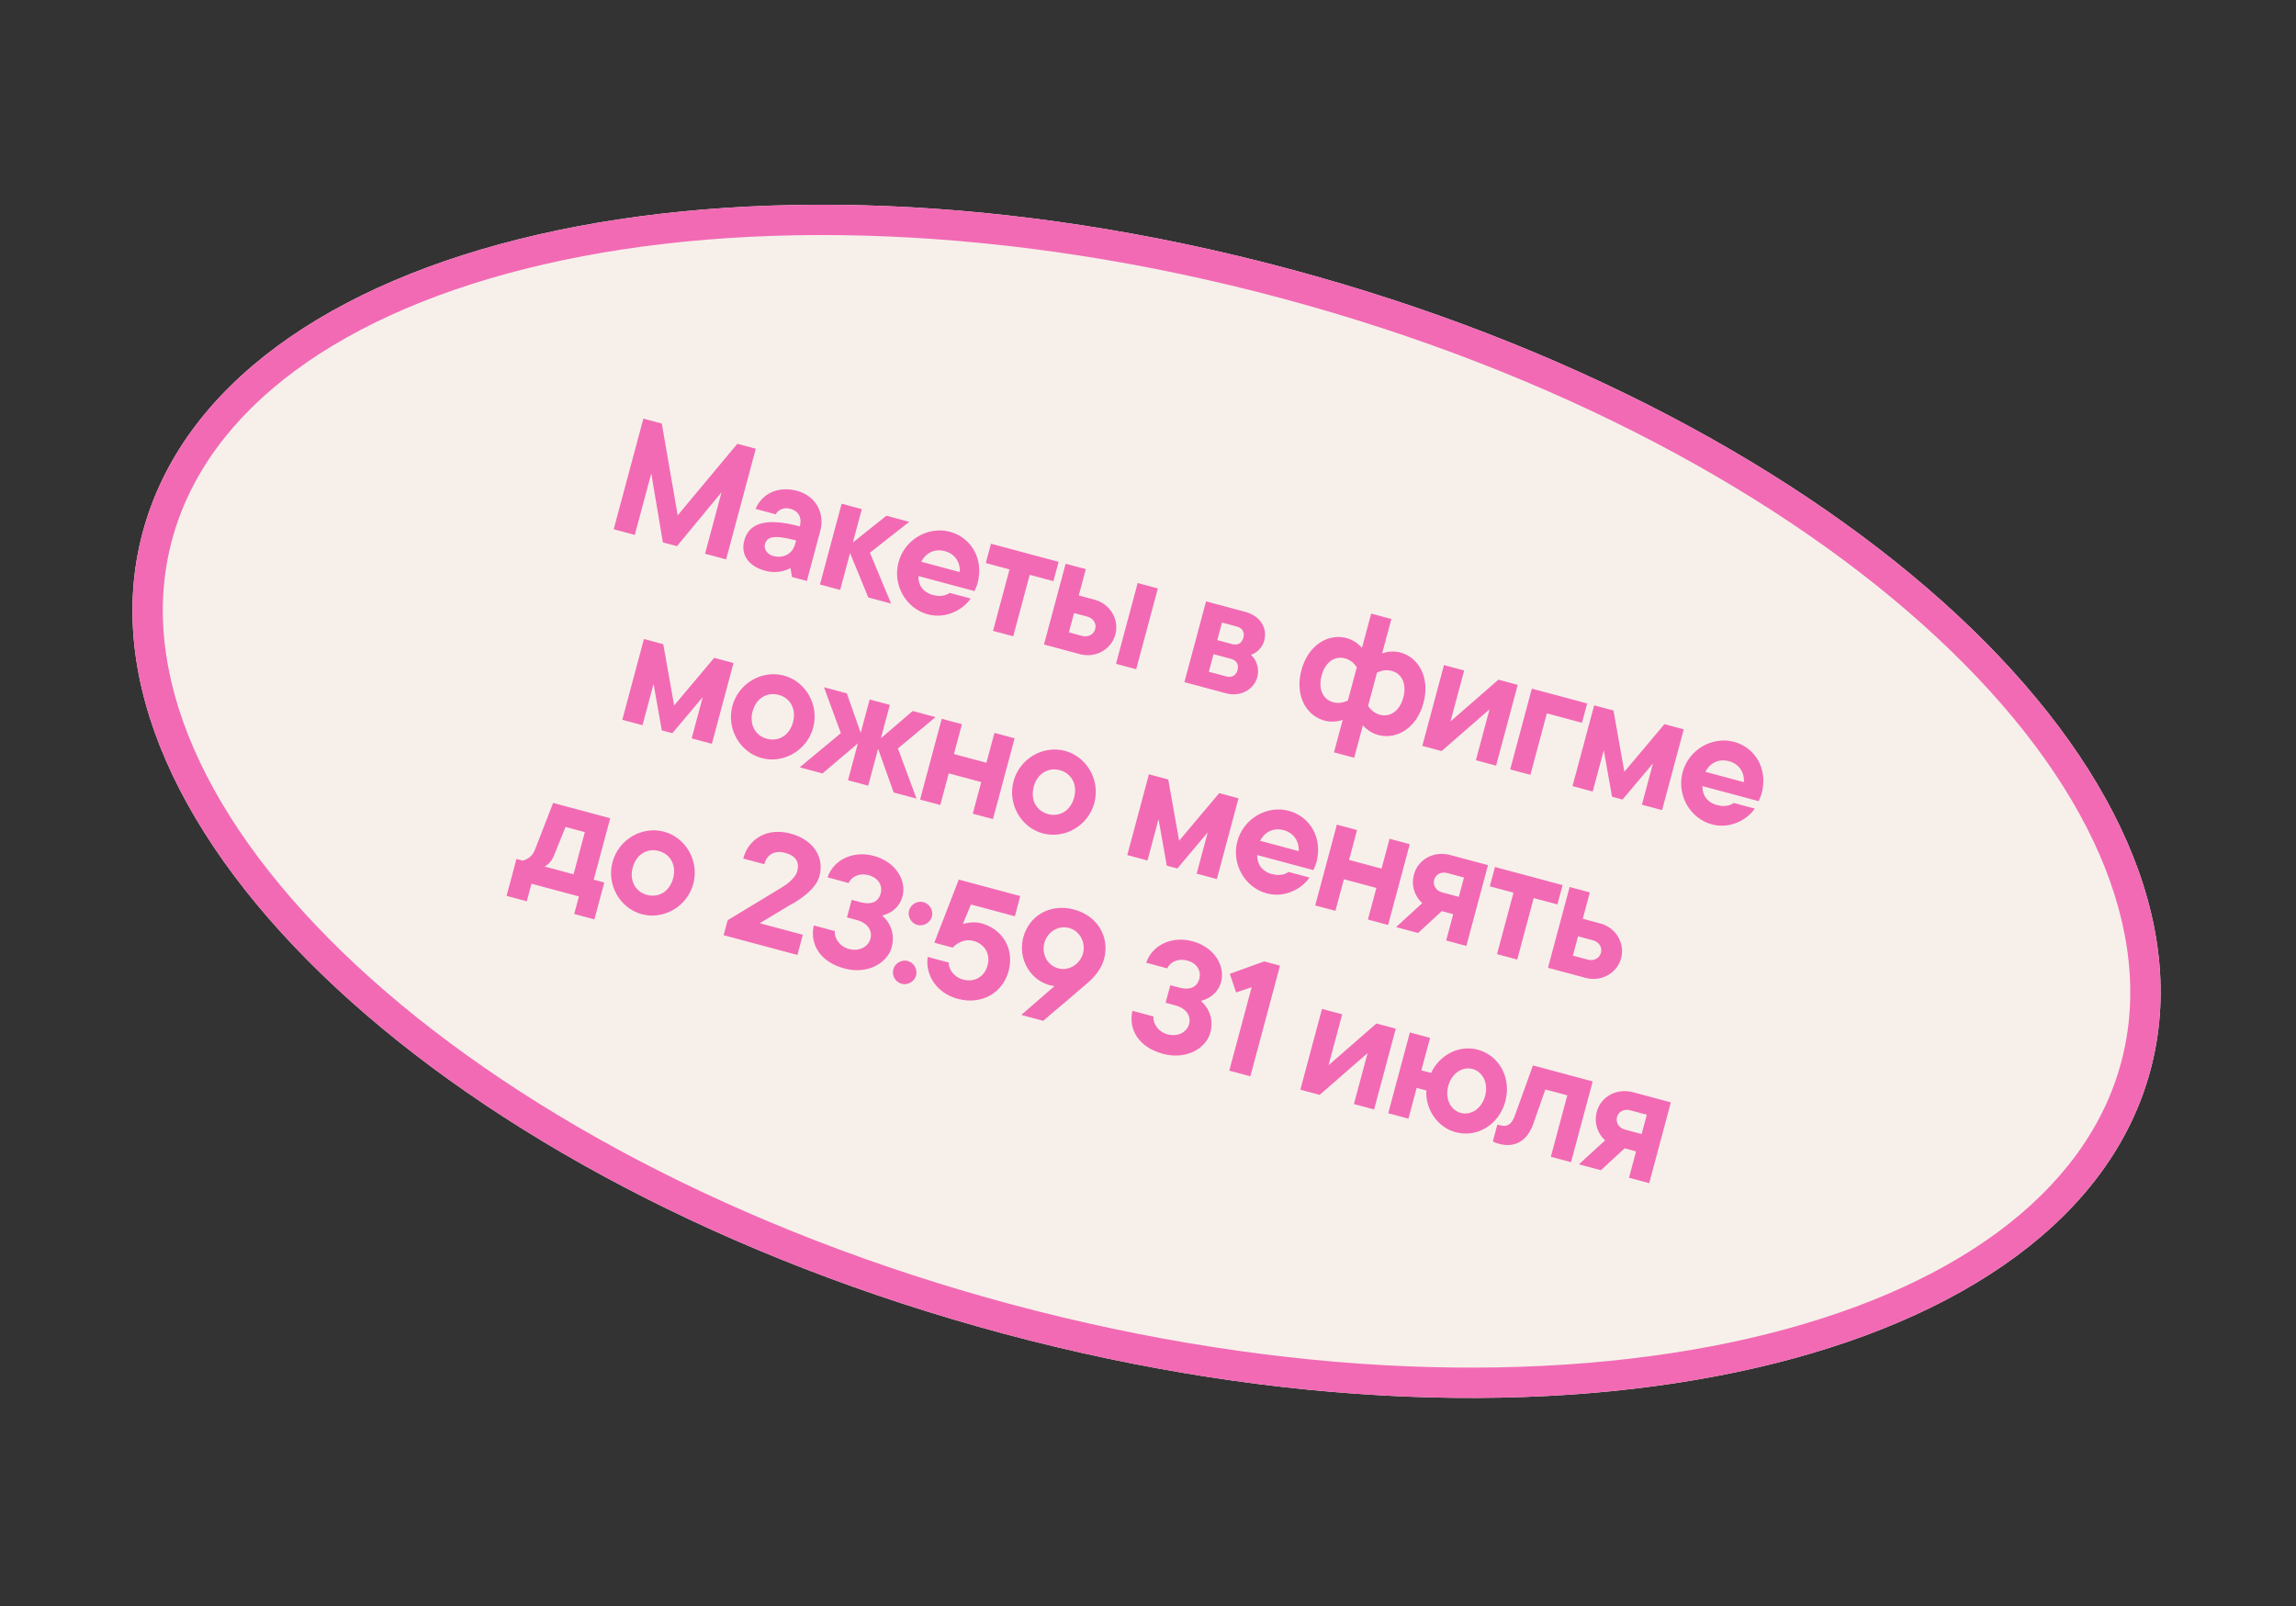 <?xml version="1.0" encoding="UTF-8"?> <svg xmlns="http://www.w3.org/2000/svg" width="303" height="212" viewBox="0 0 303 212" fill="none"><rect x="0" y="0" width="303" height="212" fill="#333333" stroke="none"/> <path d="M283.789 141.268C273.39 180.078 205.646 195.647 132.48 176.042C59.313 156.437 8.43 109.082 18.829 70.272C29.228 31.462 96.972 15.893 170.138 35.498C243.305 55.103 294.188 102.458 283.789 141.268Z" fill="#F7F0EA"></path> <path fill-rule="evenodd" clip-rule="evenodd" d="M230.776 176.662C257.598 170.498 275.297 157.505 279.925 140.233C284.553 122.96 275.722 102.858 255.576 84.109C235.576 65.496 205.184 49.029 169.103 39.362C133.022 29.694 98.468 28.758 71.842 34.878C45.02 41.042 27.321 54.035 22.693 71.307C18.064 88.58 26.896 108.681 47.042 127.431C67.042 146.044 97.434 162.51 133.515 172.178C169.596 181.846 204.15 182.781 230.776 176.662ZM132.48 176.042C205.646 195.647 273.39 180.078 283.789 141.268C294.188 102.458 243.305 55.103 170.138 35.498C96.972 15.893 29.228 31.462 18.829 70.272C8.43 109.082 59.313 156.437 132.48 176.042Z" fill="#F26AB4"></path> <path d="M80.991 69.857L84.904 55.252L87.338 55.904L89.434 68.019L97.306 58.575L99.741 59.227L95.827 73.832L93.045 73.087L95.219 64.973L89.336 72.093L87.482 71.596L85.947 62.488L83.772 70.602L80.991 69.857ZM104.51 76.159L104.326 74.991C104.015 75.131 103.704 75.272 103.359 75.353C102.745 75.512 101.929 75.591 101.001 75.343C98.683 74.722 97.743 73.128 98.216 71.366C98.781 69.257 100.685 68.177 105.554 69.481C105.87 68.299 105.355 67.44 104.312 67.161C103.593 66.968 103.141 67.17 102.812 67.38C102.629 67.505 102.481 67.689 102.378 67.885L99.713 67.171C100.489 65.292 102.53 64.074 105.196 64.789C107.607 65.435 108.897 67.669 108.251 70.08L106.48 76.687L104.51 76.159ZM104.932 71.799L105.057 71.336C101.927 70.497 101.192 70.921 100.944 71.849C100.788 72.428 101.213 73.163 102.024 73.381C103.415 73.753 104.585 73.098 104.932 71.799ZM108.21 77.15L111.067 66.486L113.733 67.201L112.553 71.605L116.979 68.07L119.992 68.878L114.801 72.953L117.599 79.666L114.585 78.858L112.18 72.996L110.876 77.864L108.21 77.15ZM125.317 78.255L128.099 79.001C127.114 80.451 124.857 81.735 122.446 81.089C119.571 80.319 117.766 77.226 118.574 74.212C119.381 71.199 122.491 69.423 125.365 70.193C128.147 70.939 129.875 73.762 129.006 77.007C128.937 77.263 128.829 77.482 128.75 77.684L128.61 78.02L121.192 76.032C121.167 77.143 121.738 78.166 123.129 78.539C123.848 78.731 124.338 78.664 124.742 78.548C124.958 78.482 125.158 78.386 125.317 78.255ZM121.573 74.146L126.673 75.513C126.735 74.262 126.073 73.116 124.682 72.743C123.291 72.371 122.145 73.032 121.573 74.146ZM131.049 83.27L133.223 75.156L130.093 74.317L130.777 71.767L139.702 74.159L139.018 76.709L135.889 75.87L133.715 83.984L131.049 83.27ZM147.277 87.618L150.135 76.954L152.801 77.669L149.943 88.332L147.277 87.618ZM137.773 85.071L140.63 74.407L143.296 75.122L142.364 78.599L144.451 79.158C146.537 79.717 147.719 81.798 147.197 83.745C146.675 85.693 144.611 86.904 142.525 86.345L137.773 85.071ZM141.06 83.467L142.798 83.933C143.61 84.151 144.338 83.75 144.531 83.031C144.724 82.312 144.293 81.601 143.482 81.383L141.743 80.917L141.06 83.467ZM156.304 90.037L159.161 79.373L164.308 80.752C166.348 81.299 167.281 82.915 166.846 84.538C166.641 85.303 166.197 85.755 165.82 86.052C165.601 86.217 165.343 86.347 165.097 86.43C165.332 86.666 165.537 86.92 165.684 87.208C165.937 87.748 166.169 88.456 165.921 89.383C165.492 90.983 163.745 92.031 161.798 91.509L156.304 90.037ZM160.647 84.492L162.617 85.02C163.336 85.213 163.895 84.89 164.087 84.171C164.28 83.453 163.957 82.894 163.239 82.702L161.268 82.174L160.647 84.492ZM159.529 88.665L161.847 89.286C162.566 89.478 163.124 89.156 163.317 88.437C163.509 87.719 163.187 87.16 162.468 86.968L160.15 86.347L159.529 88.665ZM176.045 99.302L177.195 95.013C176.972 95.103 176.732 95.163 176.475 95.193C176.032 95.273 175.432 95.286 174.806 95.119C172.372 94.466 170.851 91.798 171.745 88.46C172.64 85.121 175.291 83.571 177.725 84.223C178.351 84.391 178.858 84.725 179.209 84.993L179.741 85.508L180.953 80.988L183.619 81.702L182.407 86.223L183.126 86.043C183.564 85.986 184.147 85.944 184.796 86.118C187.23 86.77 188.751 89.438 187.857 92.777C186.962 96.115 184.311 97.665 181.877 97.013C181.227 96.839 180.738 96.534 180.393 96.243C180.186 96.088 180.009 95.916 179.861 95.728L178.711 100.016L176.045 99.302ZM181.724 88.773L180.544 93.177C180.669 93.36 180.8 93.519 180.937 93.656C181.189 93.922 181.563 94.196 182.096 94.339C183.394 94.687 184.694 93.917 185.191 92.062C185.688 90.208 184.947 88.891 183.649 88.543C183.116 88.4 182.649 88.474 182.304 88.556L181.724 88.773ZM177.878 92.463L179.058 88.059L178.664 87.58C178.407 87.337 178.039 87.04 177.506 86.897C176.208 86.549 174.908 87.319 174.411 89.174C173.914 91.028 174.655 92.345 175.953 92.693C176.44 92.823 176.947 92.785 177.298 92.68C177.485 92.631 177.678 92.559 177.878 92.463ZM187.7 98.449L190.558 87.786L193.224 88.5L191.422 95.223L197.744 89.711L200.294 90.394L197.437 101.058L194.771 100.344L196.572 93.621L190.25 99.133L187.7 98.449ZM199.298 101.557L202.155 90.893L209.458 92.85L208.774 95.4L204.138 94.157L201.964 102.271L199.298 101.557ZM207.522 103.761L210.379 93.097L212.93 93.78L214.365 101.867L219.652 95.582L222.202 96.265L219.345 106.929L216.679 106.214L218.139 100.766L214.129 105.531L212.738 105.158L211.648 99.027L210.188 104.475L207.522 103.761ZM228.795 105.982L231.577 106.728C230.592 108.178 228.335 109.462 225.924 108.816C223.049 108.045 221.244 104.953 222.051 101.939C222.859 98.925 225.969 97.15 228.843 97.92C231.625 98.665 233.353 101.489 232.483 104.734C232.415 104.989 232.307 105.209 232.228 105.411L232.088 105.746L224.67 103.759C224.645 104.87 225.216 105.893 226.607 106.266C227.326 106.458 227.816 106.391 228.219 106.275C228.436 106.209 228.635 106.113 228.795 105.982ZM225.051 101.873L230.151 103.24C230.213 101.989 229.551 100.843 228.16 100.47C226.769 100.097 225.623 100.759 225.051 101.873ZM82.123 95.007L84.98 84.343L87.531 85.026L88.966 93.113L94.253 86.828L96.803 87.511L93.946 98.175L91.28 97.46L92.74 92.013L88.73 96.777L87.339 96.404L86.249 90.273L84.789 95.721L82.123 95.007ZM102.761 91.716C101.254 91.312 99.79 92.138 99.318 93.899C98.846 95.661 99.701 97.108 101.208 97.512C102.715 97.915 104.178 97.09 104.65 95.328C105.122 93.566 104.268 92.12 102.761 91.716ZM103.444 89.166C106.319 89.936 108.124 93.029 107.316 96.043C106.509 99.056 103.399 100.832 100.525 100.062C97.65 99.291 95.845 96.199 96.652 93.185C97.46 90.171 100.569 88.396 103.444 89.166ZM105.534 101.28L110.966 96.772L108.739 90.709L111.753 91.517L113.587 96.729L114.767 92.324L117.433 93.038L116.253 97.443L120.446 93.846L123.46 94.653L118.5 98.791L120.951 105.41L117.937 104.603L115.88 98.834L114.575 103.702L111.909 102.988L113.214 98.12L108.548 102.087L105.534 101.28ZM121.421 105.536L124.278 94.873L126.944 95.587L125.888 99.528L130.177 100.677L131.233 96.736L133.899 97.45L131.041 108.114L128.375 107.4L129.493 103.227L125.205 102.078L124.086 106.251L121.421 105.536ZM139.862 101.657C138.355 101.254 136.892 102.079 136.42 103.841C135.948 105.603 136.803 107.049 138.309 107.453C139.816 107.857 141.28 107.031 141.752 105.269C142.224 103.508 141.369 102.061 139.862 101.657ZM140.546 99.107C143.42 99.877 145.225 102.97 144.418 105.984C143.61 108.997 140.501 110.773 137.626 110.003C134.751 109.233 132.946 106.14 133.754 103.126C134.561 100.113 137.671 98.337 140.546 99.107ZM148.765 112.863L151.622 102.199L154.172 102.883L155.608 110.97L160.895 104.684L163.445 105.367L160.588 116.031L157.922 115.317L159.381 109.869L155.372 114.634L153.981 114.261L152.89 108.13L151.431 113.578L148.765 112.863ZM170.037 115.085L172.819 115.83C171.834 117.281 169.577 118.564 167.166 117.918C164.292 117.148 162.487 114.055 163.294 111.042C164.102 108.028 167.211 106.252 170.086 107.023C172.868 107.768 174.596 110.591 173.726 113.837C173.658 114.092 173.549 114.311 173.47 114.514L173.331 114.849L165.912 112.861C165.888 113.973 166.459 114.995 167.849 115.368C168.568 115.561 169.058 115.493 169.462 115.378C169.678 115.312 169.878 115.216 170.037 115.085ZM166.293 110.976L171.393 112.342C171.455 111.092 170.793 109.945 169.402 109.573C168.011 109.2 166.865 109.862 166.293 110.976ZM173.567 119.509L176.424 108.845L179.09 109.56L178.034 113.501L182.323 114.65L183.379 110.709L186.045 111.423L183.188 122.087L180.522 121.373L181.64 117.2L177.351 116.051L176.233 120.223L173.567 119.509ZM184.24 122.369L187.699 119.196C187.354 118.905 187.098 118.563 186.901 118.187C186.557 117.523 186.281 116.605 186.598 115.422C187.12 113.475 189.184 112.264 191.386 112.854L196.37 114.19L193.513 124.853L190.847 124.139L191.779 120.662L190.272 120.258L187.138 123.145L184.24 122.369ZM190.313 117.785L192.516 118.375L193.199 115.825L190.997 115.234C190.185 115.017 189.457 115.418 189.264 116.137C189.071 116.855 189.502 117.567 190.313 117.785ZM197.561 125.938L199.735 117.824L196.605 116.986L197.288 114.436L206.213 116.827L205.53 119.377L202.401 118.539L200.227 126.652L197.561 125.938ZM204.284 127.74L207.142 117.076L209.808 117.79L208.876 121.268L211.194 121.889C213.28 122.448 214.462 124.529 213.94 126.476C213.419 128.423 211.355 129.634 209.268 129.075L204.284 127.74ZM207.571 126.136L209.542 126.664C210.353 126.881 211.082 126.48 211.274 125.761C211.467 125.043 211.037 124.331 210.225 124.114L208.255 123.586L207.571 126.136ZM66.852 118.246L68.156 113.378L68.968 113.595C69.178 113.552 69.401 113.463 69.606 113.344C69.959 113.14 70.349 112.798 70.593 112.167L72.996 105.978L80.531 107.997L78.356 116.111L79.747 116.484L78.443 121.352L75.777 120.638L76.398 118.319L70.139 116.642L69.518 118.96L66.852 118.246ZM71.865 114.372L75.691 115.397L77.181 109.833L74.631 109.15L73.143 112.85C72.899 113.481 72.579 113.842 72.319 114.071C72.159 114.202 72.006 114.31 71.865 114.372ZM86.941 112.324C85.434 111.92 83.97 112.745 83.498 114.507C83.026 116.269 83.881 117.715 85.388 118.119C86.895 118.523 88.358 117.698 88.83 115.936C89.302 114.174 88.448 112.727 86.941 112.324ZM87.624 109.774C90.499 110.544 92.304 113.636 91.496 116.65C90.689 119.664 87.579 121.44 84.704 120.669C81.83 119.899 80.025 116.806 80.832 113.793C81.64 110.779 84.749 109.003 87.624 109.774ZM95.495 123.436L96.023 121.466L102.846 117.331C103.228 117.11 103.564 116.877 103.9 116.644C104.437 116.217 105.04 115.633 105.214 114.984C105.531 113.802 105.016 112.943 103.625 112.57C102.234 112.198 101.211 112.768 100.863 114.067L98.082 113.321C98.796 110.655 101.294 109.213 104.308 110.02C107.438 110.859 108.795 113.21 108.143 115.644C107.845 116.757 106.874 117.69 105.972 118.367C105.442 118.772 104.871 119.141 104.266 119.451L100.267 121.858L105.946 123.379L105.232 126.045L95.495 123.436ZM107.391 122.151L110.172 122.897C110.071 123.739 110.727 124.909 112.025 125.257C113.416 125.629 114.591 124.95 114.871 123.907C115.15 122.864 114.556 121.835 113.05 121.431L111.775 121.09L112.396 118.772L113.555 119.082C115.062 119.486 115.944 118.977 116.223 117.934C116.503 116.89 115.932 115.868 114.634 115.52C113.335 115.172 112.33 115.772 111.996 116.553L109.215 115.807C109.921 113.636 112.419 112.194 115.317 112.97C118.215 113.746 119.663 116.222 119.098 118.331C118.819 119.375 118.15 120.015 117.556 120.378C117.203 120.582 116.84 120.733 116.436 120.848C116.774 121.162 117.077 121.517 117.314 121.928C117.722 122.634 118.03 123.71 117.676 125.031C117.116 127.118 114.494 128.651 111.457 127.838C108.189 126.962 106.854 124.617 107.391 122.151ZM117.883 127.944C118.1 127.133 118.982 126.624 119.794 126.841C120.605 127.059 121.114 127.941 120.897 128.752C120.679 129.563 119.798 130.072 118.986 129.855C118.175 129.638 117.666 128.756 117.883 127.944ZM119.964 120.178C120.181 119.367 121.063 118.858 121.875 119.075C122.686 119.293 123.195 120.174 122.978 120.986C122.76 121.797 121.878 122.306 121.067 122.089C120.256 121.872 119.747 120.99 119.964 120.178ZM122.427 126.305L125.209 127.05C125.138 127.776 125.794 128.946 127.092 129.294C128.599 129.698 129.922 128.934 130.326 127.427C130.729 125.92 129.966 124.598 128.459 124.194C127.624 123.97 126.939 124.209 126.469 124.481C126.204 124.633 125.95 124.839 125.737 125.079L123.303 124.427L126.528 116.098L134.642 118.272L133.928 120.938L128.132 119.385L127.07 121.958C127.31 121.898 127.55 121.838 127.836 121.791C128.273 121.734 128.879 121.698 129.459 121.853C132.357 122.629 133.884 125.275 133.107 128.173C132.337 131.047 129.539 132.683 126.409 131.844C123.488 131.061 122.092 128.575 122.427 126.305ZM134.78 133.963L139.152 130.165C136.039 129.728 134.27 126.596 135.04 123.721C135.81 120.846 138.609 119.211 141.738 120.05C144.868 120.888 146.474 123.704 145.704 126.578C145.437 127.575 144.84 128.409 144.312 128.988C143.998 129.327 143.667 129.635 143.319 129.915C142.379 130.731 140.991 131.925 139.804 132.924C139.102 133.506 138.393 134.111 137.678 134.739L134.78 133.963ZM139.657 127.816C141.025 128.182 142.524 127.317 142.922 125.833C143.319 124.349 142.454 122.85 141.086 122.484C139.672 122.105 138.219 122.983 137.822 124.466C137.424 125.95 138.243 127.437 139.657 127.816ZM149.44 133.418L152.222 134.164C152.12 135.006 152.776 136.176 154.074 136.524C155.465 136.896 156.641 136.218 156.92 135.174C157.2 134.131 156.606 133.102 155.099 132.699L153.824 132.357L154.445 130.039L155.604 130.349C157.111 130.753 157.993 130.244 158.273 129.201C158.552 128.158 157.981 127.135 156.683 126.787C155.385 126.439 154.379 127.039 154.046 127.82L151.264 127.074C151.97 124.903 154.469 123.461 157.366 124.237C160.264 125.014 161.713 127.489 161.148 129.598C160.868 130.642 160.199 131.282 159.605 131.645C159.253 131.849 158.889 132 158.486 132.115C158.824 132.429 159.126 132.784 159.364 133.195C159.771 133.901 160.079 134.977 159.725 136.299C159.166 138.385 156.544 139.919 153.507 139.105C150.238 138.229 148.904 135.884 149.44 133.418ZM162.226 141.317L165.176 130.305L163.127 130.998L162.295 128.539L166.835 126.898L168.921 127.457L165.008 142.062L162.226 141.317ZM171.605 143.83L174.462 133.166L177.128 133.88L175.327 140.603L181.648 135.092L184.199 135.775L181.341 146.439L178.675 145.724L180.477 139.002L174.155 144.513L171.605 143.83ZM183.202 146.937L186.059 136.274L188.725 136.988L187.576 141.277L188.851 141.618C189.944 139.302 192.489 137.872 195.016 138.549C197.798 139.295 199.501 142.211 198.656 145.364C197.811 148.516 194.878 150.19 192.096 149.445C189.592 148.774 188.08 146.257 188.23 143.936L186.955 143.595L185.868 147.652L183.202 146.937ZM192.779 146.895C194.078 147.243 195.524 146.388 195.99 144.649C196.456 142.91 195.631 141.447 194.332 141.099C193.034 140.751 191.588 141.606 191.122 143.345C190.656 145.083 191.481 146.547 192.779 146.895ZM197.011 150.637L197.601 148.435L197.949 148.528C198.876 148.777 199.458 148.461 199.89 147.309L202.302 140.626L210.184 142.738L207.327 153.402L204.661 152.687L206.835 144.573L203.937 143.797L202.347 148.34C201.541 150.609 199.924 151.542 197.791 150.971C197.536 150.902 197.38 150.836 197.224 150.769L197.011 150.637ZM208.37 153.681L211.829 150.508C211.485 150.217 211.229 149.875 211.031 149.499C210.687 148.836 210.412 147.917 210.728 146.735C211.25 144.787 213.314 143.576 215.516 144.166L220.5 145.502L217.643 156.166L214.977 155.451L215.909 151.974L214.402 151.57L211.268 154.458L208.37 153.681ZM214.444 149.097L216.646 149.687L217.329 147.137L215.127 146.547C214.316 146.329 213.587 146.73 213.394 147.449C213.202 148.168 213.632 148.879 214.444 149.097Z" fill="#F26AB4"></path> </svg> 